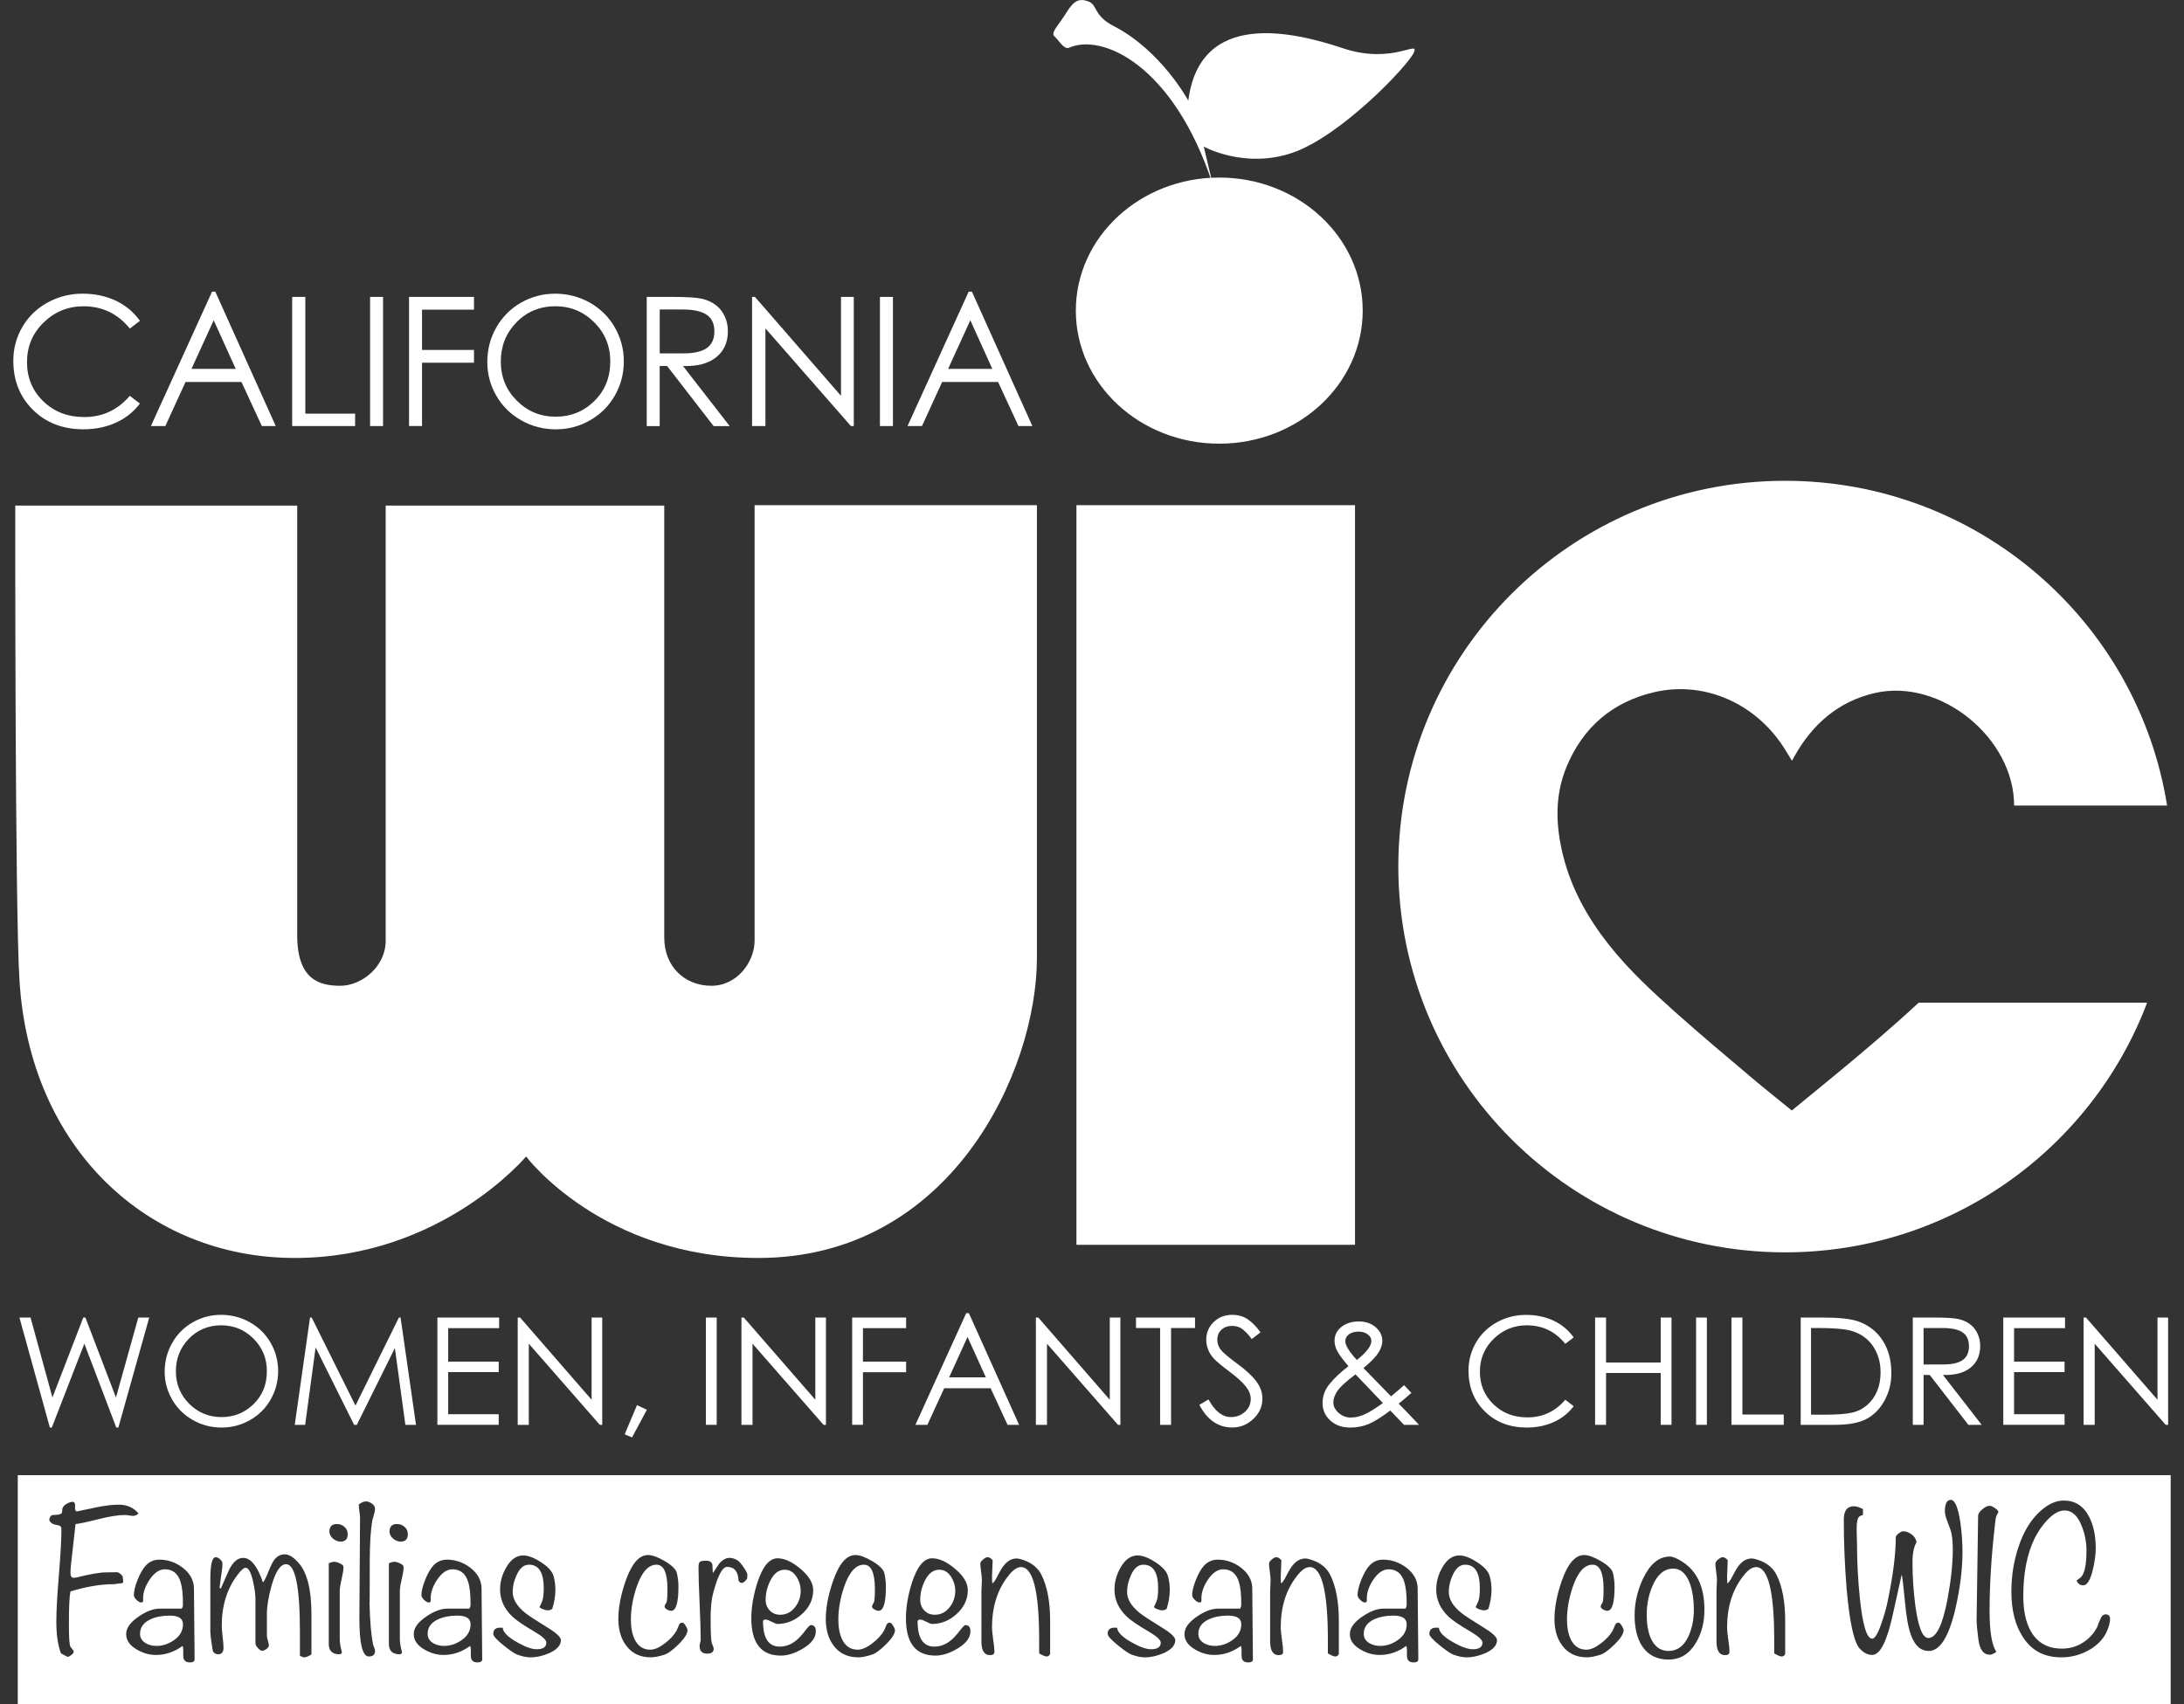 <svg width="82" height="64" viewBox="0 0 82 64" fill="none" xmlns="http://www.w3.org/2000/svg">
<rect x="0" y="0" width="82" height="64" fill="#333333" stroke="none"/>
<g clip-path="url(#clip0_355_10450)">
<path d="M45.779 16.662C48.753 16.662 51.164 14.425 51.164 11.665C51.164 8.906 48.753 6.668 45.779 6.668C42.804 6.668 40.393 8.906 40.393 11.665C40.393 14.425 42.804 16.662 45.779 16.662Z" fill="white"/>
<path d="M50.42 1.811C48.542 1.186 45.054 0.359 44.615 3.779C44.615 3.779 43.607 1.903 41.819 0.981C41.051 0.589 41.212 0.181 40.865 0.054C40.519 -0.074 40.321 0.018 40.042 0.47C39.765 0.921 39.432 1.23 39.587 1.363C39.743 1.496 39.934 1.856 40.127 1.798C41.36 1.231 44.062 2.424 45.536 6.935L45.196 5.505C45.196 5.505 46.731 6.361 48.545 5.731C50.359 5.1 52.861 2.473 53.084 1.974C53.306 1.474 52.298 2.438 50.419 1.812L50.42 1.811Z" fill="white"/>
<path d="M5.254 12.049L4.874 12.339C4.423 11.781 3.843 11.502 3.134 11.502C2.556 11.502 2.058 11.705 1.641 12.109C1.223 12.515 1.014 13.011 1.014 13.599C1.014 14.187 1.219 14.678 1.627 15.072C2.036 15.466 2.547 15.662 3.161 15.662C3.847 15.662 4.418 15.397 4.874 14.865L5.253 15.156C5.014 15.471 4.711 15.71 4.346 15.875C3.98 16.04 3.576 16.122 3.134 16.122C2.362 16.122 1.73 15.879 1.238 15.393C0.746 14.906 0.5 14.291 0.5 13.548C0.5 13.089 0.614 12.664 0.842 12.275C1.07 11.886 1.386 11.581 1.79 11.36C2.195 11.139 2.629 11.029 3.094 11.029C3.559 11.029 3.977 11.117 4.347 11.292C4.718 11.468 5.02 11.72 5.255 12.049H5.254Z" fill="white"/>
<path d="M8.084 10.954L10.353 16H9.831L9.066 14.345H6.966L6.208 16H5.666L7.961 10.954H8.083H8.084ZM8.023 12.028L7.19 13.852H8.85L8.023 12.028Z" fill="white"/>
<path d="M10.969 11.15H11.464V15.534H13.333V16H10.97V11.15H10.969Z" fill="white"/>
<path d="M13.895 11.15H14.382V16H13.895V11.15Z" fill="white"/>
<path d="M15.358 11.15H17.796V11.629H15.845V13.142H17.796V13.622H15.845V15.999H15.358V11.149V11.15Z" fill="white"/>
<path d="M18.296 13.595C18.296 13.127 18.409 12.694 18.634 12.298C18.86 11.902 19.169 11.591 19.562 11.366C19.955 11.142 20.383 11.029 20.846 11.029C21.309 11.029 21.74 11.14 22.139 11.363C22.538 11.586 22.852 11.894 23.08 12.289C23.308 12.683 23.422 13.111 23.422 13.572C23.422 14.034 23.309 14.462 23.084 14.856C22.858 15.25 22.547 15.56 22.152 15.785C21.757 16.01 21.328 16.123 20.866 16.123C20.403 16.123 19.973 16.012 19.576 15.789C19.179 15.566 18.866 15.258 18.638 14.867C18.41 14.475 18.296 14.052 18.296 13.596V13.595ZM22.914 13.575C22.914 12.994 22.712 12.504 22.308 12.102C21.904 11.701 21.418 11.501 20.849 11.501C20.28 11.501 19.779 11.703 19.389 12.106C18.998 12.509 18.803 13 18.803 13.579C18.803 14.157 19.004 14.647 19.406 15.048C19.808 15.449 20.293 15.649 20.862 15.649C21.431 15.649 21.915 15.453 22.314 15.061C22.713 14.669 22.913 14.174 22.913 13.575H22.914Z" fill="white"/>
<path d="M24.282 11.15H25.251C25.793 11.15 26.162 11.174 26.361 11.221C26.559 11.268 26.73 11.346 26.872 11.454C27.015 11.562 27.126 11.702 27.207 11.873C27.289 12.044 27.329 12.233 27.329 12.441C27.329 12.855 27.182 13.18 26.889 13.417C26.595 13.653 26.18 13.763 25.643 13.745L27.397 16.002H26.794L25.047 13.745H24.769V16.002H24.282V11.151L24.282 11.15ZM24.77 11.623V13.271H25.61C26.025 13.275 26.331 13.211 26.527 13.079C26.723 12.946 26.822 12.735 26.822 12.447C26.822 12.159 26.724 11.949 26.53 11.819C26.336 11.688 26.036 11.623 25.63 11.623H24.77Z" fill="white"/>
<path d="M28.237 16V11.15H28.345L31.576 14.865V11.15H32.056V16H31.948L28.738 12.332V16H28.237Z" fill="white"/>
<path d="M33.038 11.15H33.526V16H33.038V11.15Z" fill="white"/>
<path d="M36.492 10.954L38.761 16H38.239L37.474 14.345H35.374L34.616 16H34.074L36.369 10.954H36.491H36.492ZM36.431 12.028L35.598 13.852H37.257L36.431 12.028Z" fill="white"/>
<path d="M0.731 49.48H1.147L1.969 52.482L3.127 49.48H3.207L4.354 52.482L5.192 49.48H5.603L4.444 53.61H4.366L3.167 50.462L1.946 53.61H1.872L0.73 49.48H0.731Z" fill="white"/>
<path d="M6.183 51.511C6.183 51.122 6.277 50.763 6.465 50.433C6.652 50.104 6.909 49.846 7.236 49.659C7.562 49.472 7.917 49.378 8.302 49.378C8.686 49.378 9.045 49.47 9.377 49.656C9.709 49.841 9.969 50.097 10.159 50.425C10.348 50.752 10.443 51.108 10.443 51.492C10.443 51.875 10.349 52.23 10.162 52.558C9.975 52.886 9.717 53.143 9.388 53.33C9.059 53.517 8.703 53.611 8.319 53.611C7.934 53.611 7.577 53.518 7.247 53.333C6.917 53.148 6.657 52.892 6.467 52.567C6.278 52.241 6.183 51.889 6.183 51.511ZM10.02 51.495C10.02 51.012 9.852 50.605 9.517 50.271C9.181 49.938 8.777 49.771 8.304 49.771C7.831 49.771 7.416 49.939 7.091 50.274C6.767 50.609 6.604 51.017 6.604 51.498C6.604 51.979 6.771 52.386 7.105 52.719C7.438 53.052 7.842 53.218 8.315 53.218C8.787 53.218 9.19 53.055 9.522 52.73C9.854 52.404 10.02 51.992 10.02 51.495Z" fill="white"/>
<path d="M11.066 53.51L11.64 49.48H11.703L13.346 52.786L14.977 49.48H15.04L15.619 53.51H15.22L14.826 50.625L13.397 53.51H13.296L11.85 50.603L11.457 53.51H11.069H11.066Z" fill="white"/>
<path d="M16.422 49.48H18.741V49.878H16.828V51.135H18.724V51.528H16.828V53.11H18.724V53.508H16.422V49.479V49.48Z" fill="white"/>
<path d="M19.438 53.51V49.48H19.528L22.212 52.567V49.48H22.611V53.51H22.521L19.854 50.462V53.51H19.438Z" fill="white"/>
<path d="M23.916 52.769L24.287 52.943L23.73 53.982L23.455 53.864L23.916 52.77V52.769Z" fill="white"/>
<path d="M26.504 49.48H26.909V53.509H26.504V49.48Z" fill="white"/>
<path d="M27.838 53.51V49.48H27.927L30.612 52.567V49.48H31.011V53.51H30.921L28.254 50.462V53.51H27.838Z" fill="white"/>
<path d="M31.995 49.48H34.021V49.878H32.4V51.135H34.021V51.533H32.4V53.508H31.995V49.479V49.48Z" fill="white"/>
<path d="M36.378 49.317L38.263 53.51H37.83L37.194 52.135H35.45L34.819 53.51H34.369L36.276 49.317H36.377H36.378ZM36.327 50.209L35.636 51.725H37.014L36.327 50.209Z" fill="white"/>
<path d="M38.893 53.51V49.48H38.983L41.667 52.567V49.48H42.066V53.51H41.977L39.31 50.462V53.51H38.893Z" fill="white"/>
<path d="M42.652 49.873V49.48H44.868V49.873H43.968V53.51H43.557V49.873H42.652Z" fill="white"/>
<path d="M45.031 52.758L45.374 52.555C45.615 52.997 45.894 53.217 46.213 53.217C46.419 53.217 46.595 53.152 46.741 53.021C46.888 52.89 46.96 52.727 46.96 52.532C46.96 52.378 46.898 52.223 46.774 52.066C46.651 51.909 46.445 51.723 46.158 51.508C45.871 51.293 45.678 51.132 45.579 51.025C45.479 50.918 45.406 50.804 45.36 50.682C45.313 50.561 45.289 50.438 45.289 50.315C45.289 50.053 45.382 49.831 45.567 49.65C45.753 49.469 45.986 49.378 46.268 49.378C46.489 49.378 46.682 49.433 46.847 49.544C47.012 49.654 47.172 49.818 47.326 50.035L46.999 50.288C46.894 50.145 46.785 50.027 46.673 49.934C46.56 49.84 46.422 49.793 46.259 49.793C46.096 49.793 45.963 49.842 45.86 49.939C45.757 50.036 45.705 50.16 45.705 50.309C45.705 50.459 45.751 50.589 45.843 50.699C45.935 50.81 46.143 50.985 46.468 51.224C46.792 51.463 47.028 51.684 47.176 51.886C47.325 52.088 47.398 52.301 47.398 52.526C47.398 52.818 47.285 53.071 47.058 53.286C46.831 53.502 46.567 53.609 46.267 53.609C45.738 53.609 45.326 53.325 45.03 52.756L45.031 52.758Z" fill="white"/>
<path d="M52.716 52.017L52.992 52.309C52.793 52.485 52.634 52.62 52.514 52.713C52.731 52.93 52.986 53.196 53.279 53.51H52.716L52.199 52.971C51.861 53.226 51.588 53.396 51.378 53.482C51.168 53.568 50.939 53.611 50.692 53.611C50.388 53.611 50.139 53.523 49.946 53.345C49.753 53.167 49.656 52.95 49.656 52.691C49.656 52.432 49.742 52.196 49.915 51.981C50.087 51.766 50.325 51.54 50.629 51.305C50.419 51.062 50.28 50.873 50.21 50.741C50.141 50.608 50.106 50.48 50.106 50.357C50.106 50.143 50.193 49.968 50.365 49.832C50.538 49.695 50.755 49.627 51.015 49.627C51.276 49.627 51.489 49.7 51.654 49.846C51.819 49.991 51.901 50.162 51.901 50.357C51.901 50.495 51.853 50.641 51.758 50.794C51.663 50.948 51.474 51.143 51.193 51.378L52.228 52.439C52.431 52.271 52.593 52.13 52.718 52.018L52.716 52.017ZM50.894 51.613C50.545 51.875 50.319 52.082 50.216 52.233C50.113 52.385 50.061 52.531 50.061 52.671C50.061 52.811 50.127 52.94 50.258 53.058C50.39 53.176 50.542 53.235 50.714 53.235C50.887 53.235 51.061 53.195 51.237 53.114C51.413 53.034 51.642 52.893 51.923 52.691L50.894 51.613ZM50.944 51.074C51.308 50.785 51.489 50.546 51.489 50.355C51.489 50.261 51.444 50.18 51.352 50.111C51.26 50.042 51.143 50.008 51.003 50.008C50.862 50.008 50.745 50.041 50.651 50.108C50.557 50.176 50.51 50.264 50.51 50.372C50.51 50.522 50.654 50.756 50.943 51.074H50.944Z" fill="white"/>
<path d="M59.085 50.226L58.77 50.467C58.395 50.003 57.913 49.771 57.324 49.771C56.844 49.771 56.43 49.94 56.084 50.277C55.737 50.614 55.564 51.026 55.564 51.514C55.564 52.002 55.733 52.41 56.073 52.738C56.412 53.066 56.837 53.229 57.347 53.229C57.918 53.229 58.392 53.009 58.771 52.567L59.086 52.809C58.887 53.071 58.636 53.27 58.332 53.406C58.028 53.543 57.692 53.611 57.325 53.611C56.683 53.611 56.158 53.409 55.749 53.005C55.34 52.601 55.136 52.09 55.136 51.473C55.136 51.092 55.231 50.739 55.42 50.415C55.609 50.092 55.872 49.838 56.208 49.654C56.544 49.471 56.905 49.38 57.291 49.38C57.678 49.38 58.025 49.452 58.332 49.598C58.64 49.744 58.891 49.953 59.086 50.227L59.085 50.226Z" fill="white"/>
<path d="M59.889 49.48H60.3V51.169H62.353V49.48H62.758V53.509H62.353V51.561H60.3V53.509H59.889V49.48Z" fill="white"/>
<path d="M63.681 49.48H64.086V53.509H63.681V49.48Z" fill="white"/>
<path d="M65.009 49.48H65.42V53.122H66.972V53.509H65.009V49.48Z" fill="white"/>
<path d="M67.609 53.51V49.48H68.447C69.02 49.48 69.442 49.523 69.71 49.606C69.977 49.69 70.209 49.824 70.404 50.005C70.599 50.187 70.749 50.408 70.854 50.67C70.96 50.932 71.012 51.237 71.012 51.587C71.012 51.938 70.931 52.266 70.767 52.575C70.604 52.884 70.383 53.117 70.104 53.274C69.825 53.431 69.422 53.509 68.897 53.509H67.609V53.51ZM67.997 53.128H68.464C68.952 53.128 69.305 53.104 69.525 53.054C69.745 53.006 69.936 52.909 70.102 52.766C70.266 52.622 70.392 52.447 70.478 52.241C70.565 52.035 70.608 51.8 70.608 51.534C70.608 51.268 70.558 51.023 70.459 50.799C70.359 50.574 70.218 50.389 70.034 50.243C69.85 50.097 69.633 49.999 69.384 49.948C69.134 49.898 68.767 49.873 68.284 49.873H67.997V53.128Z" fill="white"/>
<path d="M71.817 49.48H72.621C73.071 49.48 73.379 49.499 73.544 49.539C73.709 49.578 73.851 49.642 73.969 49.733C74.087 49.822 74.18 49.938 74.247 50.081C74.315 50.223 74.348 50.38 74.348 50.553C74.348 50.897 74.226 51.167 73.983 51.363C73.739 51.56 73.394 51.65 72.948 51.635L74.405 53.51H73.904L72.453 51.635H72.222V53.51H71.817V49.48L71.817 49.48ZM72.222 49.873V51.242H72.919C73.264 51.245 73.519 51.193 73.682 51.082C73.845 50.971 73.926 50.797 73.926 50.557C73.926 50.319 73.846 50.144 73.685 50.036C73.523 49.927 73.274 49.873 72.936 49.873H72.222Z" fill="white"/>
<path d="M75.215 49.48H77.533V49.878H75.62V51.135H77.516V51.528H75.62V53.11H77.516V53.508H75.215V49.479V49.48Z" fill="white"/>
<path d="M78.231 53.51V49.48H78.321L81.005 52.567V49.48H81.404V53.51H81.314L78.647 50.462V53.51H78.231Z" fill="white"/>
<path d="M46.093 60.674C45.823 60.674 45.586 60.721 45.382 60.814C45.123 60.935 44.993 61.117 44.993 61.358C44.993 61.507 45.062 61.622 45.2 61.705C45.316 61.776 45.454 61.812 45.613 61.812C45.85 61.812 46.075 61.735 46.288 61.581C46.499 61.427 46.605 61.234 46.605 61.003C46.605 60.772 46.434 60.673 46.093 60.673V60.674Z" fill="white"/>
<path d="M62.819 58.909C62.489 58.909 62.229 59.126 62.042 59.56C61.898 59.896 61.827 60.256 61.827 60.641C61.827 60.987 61.877 61.279 61.976 61.515C62.12 61.839 62.343 62.001 62.646 62.001C62.977 62.001 63.228 61.815 63.399 61.44C63.531 61.149 63.597 60.816 63.597 60.442C63.597 60.09 63.551 59.774 63.457 59.493C63.319 59.102 63.107 58.907 62.82 58.907L62.819 58.909Z" fill="white"/>
<path d="M35.097 60.641C35.323 60.641 35.51 60.545 35.66 60.352C35.797 60.176 35.866 59.973 35.866 59.742C35.866 59.55 35.811 59.37 35.7 59.202C35.59 59.034 35.444 58.95 35.262 58.95C35.042 58.95 34.862 59.088 34.724 59.363C34.609 59.594 34.551 59.833 34.551 60.08C34.551 60.24 34.602 60.373 34.704 60.48C34.806 60.587 34.937 60.641 35.097 60.641Z" fill="white"/>
<path d="M52.303 60.674C52.033 60.674 51.795 60.721 51.592 60.814C51.333 60.935 51.203 61.117 51.203 61.358C51.203 61.507 51.272 61.622 51.41 61.705C51.526 61.776 51.663 61.812 51.823 61.812C52.06 61.812 52.285 61.735 52.497 61.581C52.709 61.427 52.815 61.234 52.815 61.003C52.815 60.772 52.644 60.673 52.303 60.673V60.674Z" fill="white"/>
<path d="M17.155 60.674C16.885 60.674 16.648 60.721 16.444 60.814C16.185 60.935 16.056 61.117 16.056 61.358C16.056 61.507 16.124 61.622 16.262 61.705C16.378 61.776 16.516 61.812 16.675 61.812C16.912 61.812 17.137 61.735 17.35 61.581C17.562 61.427 17.668 61.234 17.668 61.003C17.668 60.772 17.497 60.673 17.155 60.673V60.674Z" fill="white"/>
<path d="M29.293 60.641C29.519 60.641 29.706 60.545 29.855 60.352C29.993 60.176 30.062 59.973 30.062 59.742C30.062 59.55 30.007 59.37 29.896 59.202C29.786 59.034 29.64 58.95 29.458 58.95C29.238 58.95 29.058 59.088 28.921 59.363C28.805 59.594 28.747 59.833 28.747 60.08C28.747 60.24 28.797 60.373 28.9 60.48C29.002 60.587 29.133 60.641 29.293 60.641Z" fill="white"/>
<path d="M6.358 60.674C6.088 60.674 5.85 60.721 5.647 60.814C5.388 60.935 5.258 61.117 5.258 61.358C5.258 61.507 5.327 61.622 5.465 61.705C5.58 61.776 5.718 61.812 5.878 61.812C6.115 61.812 6.339 61.735 6.552 61.581C6.764 61.427 6.87 61.234 6.87 61.003C6.87 60.772 6.699 60.673 6.358 60.673V60.674Z" fill="white"/>
<path d="M0.667 55.399V64H81.5V55.399H0.667ZM2.769 59.255C2.791 59.255 2.816 59.253 2.843 59.247C3.373 59.115 3.756 59.049 3.992 59.049C4.266 59.049 4.395 59.045 4.378 59.038C4.366 59.036 4.353 59.033 4.339 59.033C4.361 59.035 4.374 59.037 4.378 59.038C4.471 59.057 4.546 59.11 4.604 59.198L4.629 59.404C4.613 59.442 4.585 59.461 4.547 59.461C4.508 59.461 4.457 59.467 4.394 59.478C4.33 59.489 4.282 59.494 4.249 59.494C3.775 59.494 3.241 59.585 2.645 59.766C2.606 59.947 2.587 60.352 2.587 60.978C2.587 61.495 2.606 61.784 2.645 61.844C2.667 61.877 2.693 61.91 2.723 61.943C2.754 61.976 2.768 62.004 2.768 62.025C2.768 62.064 2.738 62.106 2.677 62.153C2.617 62.2 2.57 62.223 2.537 62.223C2.531 62.223 2.448 62.179 2.289 62.091C2.173 61.788 2.115 61.389 2.115 60.895C2.115 60.505 2.147 59.926 2.21 59.159C2.274 58.392 2.306 57.813 2.306 57.423C2.306 57.34 2.267 57.294 2.19 57.282C2.068 57.26 1.997 57.241 1.975 57.224C1.892 57.169 1.851 57.12 1.851 57.076C1.851 57.021 1.876 56.966 1.925 56.911C1.947 56.9 2.017 56.892 2.132 56.886C2.226 56.88 2.289 56.859 2.322 56.82C2.333 56.776 2.338 56.734 2.338 56.696C2.338 56.614 2.393 56.54 2.503 56.474C2.592 56.424 2.666 56.4 2.727 56.4C2.782 56.4 2.812 56.436 2.818 56.507V56.68C2.829 56.719 2.848 56.746 2.876 56.763C3.135 56.708 3.397 56.653 3.662 56.598C3.976 56.537 4.241 56.507 4.455 56.507C4.77 56.507 5.018 56.617 5.2 56.837C5.139 56.897 5.07 56.928 4.993 56.928C4.96 56.928 4.91 56.922 4.844 56.911C4.778 56.9 4.725 56.895 4.687 56.895C4.455 56.895 4.147 56.943 3.761 57.036C3.303 57.153 2.995 57.218 2.836 57.235L2.662 58.791C2.65 58.902 2.646 58.995 2.646 59.072C2.646 59.194 2.687 59.254 2.769 59.254V59.255ZM7.127 62.431C6.995 62.431 6.915 62.376 6.887 62.266C6.881 62.249 6.879 62.142 6.879 61.944C6.879 61.889 6.87 61.846 6.854 61.812C6.545 62.038 6.212 62.151 5.853 62.151C5.605 62.151 5.366 62.082 5.134 61.945C4.869 61.791 4.737 61.599 4.737 61.368C4.737 61.136 4.894 60.922 5.208 60.708C5.494 60.51 5.759 60.411 6.002 60.411H6.82C6.853 60.378 6.869 60.32 6.869 60.237C6.869 59.87 6.839 59.592 6.778 59.404C6.679 59.09 6.484 58.934 6.191 58.934C5.981 58.934 5.789 59.066 5.612 59.33C5.453 59.572 5.373 59.803 5.373 60.023V60.114C5.373 60.158 5.351 60.18 5.306 60.18C5.251 60.18 5.19 60.147 5.125 60.082C5.058 60.016 5.026 59.958 5.026 59.908C5.026 59.755 5.072 59.561 5.166 59.327C5.26 59.093 5.362 58.916 5.472 58.794C5.61 58.646 5.781 58.572 5.985 58.572C6.299 58.572 6.588 58.67 6.852 58.868C7.134 59.083 7.276 59.342 7.282 59.644L7.307 62.316C7.307 62.393 7.246 62.432 7.125 62.432L7.127 62.431ZM11.691 62.133C11.575 62.205 11.486 62.24 11.426 62.24C11.387 62.24 11.332 62.221 11.261 62.183V61.289C11.261 59.592 11.087 58.743 10.739 58.743C10.532 58.743 10.352 59.007 10.2 59.535C10.081 59.958 10.021 60.316 10.021 60.607V61.432C10.021 61.475 10.033 61.538 10.058 61.617C10.083 61.697 10.095 61.756 10.095 61.795C10.095 61.839 10.065 61.883 10.004 61.927C9.944 61.97 9.891 61.993 9.847 61.993C9.798 61.993 9.743 61.958 9.682 61.89C9.621 61.822 9.591 61.762 9.591 61.713V60.055C9.591 59.879 9.561 59.657 9.5 59.387C9.423 59.045 9.329 58.876 9.218 58.876C9.158 58.876 9.067 58.952 8.946 59.107C8.532 59.635 8.326 60.283 8.326 61.053C8.326 61.147 8.337 61.286 8.359 61.47C8.381 61.654 8.392 61.79 8.392 61.878C8.392 62.043 8.323 62.126 8.186 62.126C8.12 62.126 8.062 62.098 8.012 62.043C7.99 62.016 7.966 61.892 7.938 61.672C7.91 61.474 7.897 61.339 7.897 61.268V59.322C7.897 58.761 7.963 58.481 8.096 58.481C8.151 58.481 8.207 58.507 8.265 58.559C8.323 58.611 8.352 58.665 8.352 58.72C8.352 58.835 8.336 58.986 8.303 59.173C8.269 59.415 8.25 59.566 8.245 59.626L8.286 59.667C8.39 59.431 8.495 59.194 8.6 58.958C8.749 58.656 8.925 58.505 9.129 58.505C9.416 58.505 9.664 58.813 9.874 59.428C9.929 59.362 9.997 59.225 10.081 59.016C10.163 58.807 10.238 58.658 10.304 58.57C10.409 58.438 10.538 58.372 10.693 58.372C10.847 58.372 11.007 58.472 11.189 58.67C11.525 59.028 11.693 59.676 11.693 60.612V62.133L11.691 62.133ZM12.84 62.059C12.818 62.103 12.787 62.126 12.748 62.126C12.479 62.126 12.344 61.996 12.344 61.738V58.711C12.415 58.672 12.484 58.653 12.55 58.653C12.616 58.653 12.685 58.672 12.756 58.711C12.85 58.749 12.897 58.796 12.897 58.851C12.897 58.95 12.873 59.098 12.827 59.296C12.78 59.495 12.756 59.642 12.756 59.742V61.565C12.756 61.686 12.784 61.851 12.839 62.06L12.84 62.059ZM12.79 57.894C12.685 57.894 12.589 57.856 12.5 57.779C12.412 57.702 12.368 57.614 12.368 57.515C12.368 57.328 12.462 57.234 12.649 57.234C12.76 57.234 12.854 57.27 12.935 57.342C13.015 57.413 13.055 57.504 13.055 57.614C13.055 57.8 12.967 57.894 12.791 57.894H12.79ZM14.006 61.746C14.006 61.762 14.018 61.8 14.043 61.858C14.068 61.915 14.081 61.961 14.081 61.994C14.081 62.137 14.004 62.208 13.849 62.208C13.606 62.208 13.488 61.71 13.493 60.715L13.518 57.012C13.518 56.951 13.509 56.864 13.493 56.751C13.477 56.639 13.469 56.555 13.469 56.5C13.573 56.423 13.662 56.384 13.733 56.384C13.81 56.384 13.887 56.412 13.965 56.467C14.042 56.522 14.081 56.588 14.081 56.665C14.081 56.72 14.066 56.791 14.04 56.879C14.006 56.989 13.987 57.058 13.982 57.085C13.915 57.459 13.883 57.981 13.883 58.652C13.883 59.736 13.88 60.258 13.874 60.219C13.89 60.895 13.935 61.404 14.006 61.745L14.006 61.746ZM15.097 62.059C15.075 62.103 15.044 62.126 15.006 62.126C14.736 62.126 14.601 61.996 14.601 61.738V58.711C14.672 58.672 14.741 58.653 14.807 58.653C14.873 58.653 14.942 58.672 15.013 58.711C15.107 58.749 15.154 58.796 15.154 58.851C15.154 58.95 15.131 59.098 15.084 59.296C15.037 59.495 15.013 59.642 15.013 59.742V61.565C15.013 61.686 15.041 61.851 15.096 62.06L15.097 62.059ZM15.047 57.894C14.943 57.894 14.846 57.856 14.758 57.779C14.669 57.702 14.625 57.614 14.625 57.515C14.625 57.328 14.719 57.234 14.907 57.234C15.017 57.234 15.112 57.27 15.192 57.342C15.272 57.413 15.312 57.504 15.312 57.614C15.312 57.8 15.224 57.894 15.048 57.894H15.047ZM17.924 62.431C17.792 62.431 17.712 62.376 17.685 62.266C17.679 62.249 17.676 62.142 17.676 61.944C17.676 61.889 17.668 61.846 17.651 61.812C17.343 62.038 17.009 62.151 16.651 62.151C16.403 62.151 16.163 62.082 15.931 61.945C15.667 61.791 15.534 61.599 15.534 61.368C15.534 61.136 15.691 60.922 16.006 60.708C16.292 60.51 16.557 60.411 16.799 60.411H17.618C17.651 60.378 17.667 60.32 17.667 60.237C17.667 59.87 17.637 59.592 17.576 59.404C17.477 59.09 17.281 58.934 16.989 58.934C16.779 58.934 16.587 59.066 16.41 59.33C16.25 59.572 16.17 59.803 16.17 60.023V60.114C16.17 60.158 16.148 60.18 16.104 60.18C16.049 60.18 15.988 60.147 15.922 60.082C15.856 60.016 15.823 59.958 15.823 59.908C15.823 59.755 15.87 59.561 15.964 59.327C16.058 59.093 16.16 58.916 16.27 58.794C16.408 58.646 16.579 58.572 16.782 58.572C17.097 58.572 17.386 58.67 17.65 58.868C17.931 59.083 18.074 59.342 18.08 59.644L18.105 62.316C18.105 62.393 18.044 62.432 17.923 62.432L17.924 62.431ZM20.62 62.084C20.377 62.188 20.143 62.241 19.917 62.241C19.768 62.241 19.598 62.205 19.405 62.133C19.3 62.089 19.132 61.972 18.9 61.784C18.646 61.579 18.52 61.438 18.52 61.361C18.52 61.189 18.622 61.112 18.826 61.128H18.875C18.887 61.295 19.063 61.475 19.405 61.669C19.714 61.847 19.962 61.936 20.149 61.936C20.391 61.936 20.513 61.853 20.513 61.688C20.513 61.588 20.364 61.451 20.066 61.275C19.659 61.038 19.38 60.847 19.231 60.704C18.928 60.412 18.776 60.076 18.776 59.695C18.776 59.408 18.851 59.136 19 58.877C19.171 58.568 19.386 58.414 19.645 58.414C19.832 58.414 20.058 58.501 20.323 58.674C20.587 58.847 20.742 59.022 20.786 59.198C20.829 59.346 20.852 59.519 20.852 59.717C20.852 59.932 20.813 60.166 20.736 60.418C20.687 60.457 20.629 60.476 20.562 60.476C20.523 60.476 20.463 60.461 20.381 60.431C20.298 60.4 20.257 60.369 20.257 60.336C20.257 60.357 20.288 60.297 20.348 60.154C20.392 60.061 20.415 59.891 20.415 59.643C20.415 59.055 20.23 58.761 19.861 58.761C19.668 58.761 19.514 58.89 19.398 59.149C19.299 59.358 19.249 59.571 19.249 59.786C19.249 60.056 19.405 60.317 19.72 60.571C19.825 60.659 20.114 60.849 20.588 61.141C20.902 61.334 21.059 61.486 21.059 61.596C21.059 61.789 20.913 61.951 20.621 62.084H20.62ZM25.473 61.755C25.247 61.98 25.063 62.111 24.919 62.149C24.726 62.21 24.567 62.24 24.439 62.24C24.037 62.24 23.728 62.094 23.514 61.803C23.315 61.544 23.216 61.208 23.216 60.794C23.216 60.381 23.307 59.896 23.489 59.373C23.715 58.722 23.995 58.398 24.332 58.398C24.492 58.398 24.704 58.476 24.969 58.632C25.233 58.789 25.382 58.939 25.415 59.082C25.453 59.253 25.473 59.42 25.473 59.585C25.473 60.19 25.382 60.493 25.2 60.493C25.157 60.493 25.104 60.477 25.044 60.443C24.983 60.41 24.952 60.372 24.952 60.328C24.952 60.306 24.964 60.277 24.986 60.241C25.008 60.205 25.022 60.182 25.027 60.171C25.049 60.1 25.06 59.935 25.06 59.676C25.06 59.066 24.922 58.761 24.646 58.761C24.343 58.761 24.095 59.039 23.902 59.596C23.759 60.026 23.687 60.434 23.687 60.82C23.687 61.117 23.734 61.365 23.828 61.564C23.954 61.824 24.15 61.953 24.415 61.953C24.575 61.953 24.762 61.87 24.978 61.703C25.171 61.554 25.314 61.396 25.407 61.229C25.429 61.174 25.463 61.096 25.506 60.997C25.534 60.958 25.573 60.938 25.622 60.938C25.655 60.938 25.695 60.976 25.742 61.05C25.789 61.125 25.813 61.181 25.813 61.22C25.813 61.353 25.7 61.532 25.474 61.755H25.473ZM28.053 59.28C27.981 59.39 27.912 59.445 27.846 59.445C27.802 59.445 27.764 59.418 27.73 59.363C27.714 59.017 27.571 58.843 27.301 58.843C27.124 58.843 26.951 59.167 26.78 59.817C26.713 60.053 26.681 60.369 26.681 60.765C26.681 61.271 26.694 61.581 26.722 61.697C26.728 61.713 26.741 61.748 26.763 61.8C26.785 61.852 26.796 61.892 26.796 61.92C26.796 62.041 26.713 62.101 26.548 62.101C26.361 62.101 26.267 62.005 26.267 61.812C26.267 61.785 26.274 61.745 26.287 61.693C26.301 61.64 26.308 61.601 26.308 61.573C26.308 61.27 26.294 60.817 26.267 60.212C26.239 59.607 26.226 59.154 26.226 58.852C26.226 58.742 26.245 58.675 26.284 58.649C26.322 58.624 26.397 58.612 26.507 58.612C26.645 58.612 26.725 58.661 26.747 58.761C26.752 58.871 26.758 58.978 26.763 59.082C26.906 58.862 26.989 58.739 27.011 58.711C27.132 58.574 27.259 58.505 27.391 58.505C27.49 58.505 27.59 58.536 27.689 58.596C27.744 58.63 27.819 58.715 27.916 58.852C28.012 58.99 28.061 59.086 28.061 59.141C28.061 59.163 28.058 59.21 28.053 59.282V59.28ZM30.144 61.911C29.853 62.087 29.577 62.175 29.318 62.175C28.579 62.175 28.209 61.707 28.209 60.773C28.209 60.36 28.284 59.917 28.433 59.444C28.631 58.829 28.884 58.521 29.193 58.521C29.457 58.521 29.747 58.654 30.061 58.921C30.375 59.187 30.532 59.453 30.532 59.717C30.532 60.058 30.395 60.355 30.119 60.608C29.843 60.861 29.532 60.987 29.185 60.987C29.151 60.987 29.082 60.959 28.974 60.904C28.867 60.849 28.793 60.822 28.755 60.822C28.684 60.822 28.648 60.844 28.648 60.888C28.648 61.521 28.857 61.837 29.276 61.837C29.491 61.837 29.689 61.766 29.871 61.623C29.981 61.54 30.103 61.411 30.235 61.235C30.34 61.098 30.409 61.029 30.441 61.029C30.568 61.029 30.631 61.106 30.631 61.261C30.631 61.502 30.469 61.719 30.144 61.912L30.144 61.911ZM33.262 61.755C33.035 61.98 32.851 62.111 32.708 62.149C32.515 62.21 32.355 62.24 32.228 62.24C31.826 62.24 31.517 62.094 31.302 61.803C31.103 61.544 31.005 61.208 31.005 60.794C31.005 60.381 31.096 59.896 31.277 59.373C31.503 58.722 31.784 58.398 32.12 58.398C32.28 58.398 32.492 58.476 32.757 58.632C33.021 58.789 33.17 58.939 33.204 59.082C33.242 59.253 33.262 59.42 33.262 59.585C33.262 60.19 33.17 60.493 32.989 60.493C32.945 60.493 32.892 60.477 32.832 60.443C32.771 60.41 32.741 60.372 32.741 60.328C32.741 60.306 32.752 60.277 32.774 60.241C32.796 60.205 32.81 60.182 32.815 60.171C32.837 60.1 32.848 59.935 32.848 59.676C32.848 59.066 32.711 58.761 32.435 58.761C32.132 58.761 31.884 59.039 31.691 59.596C31.547 60.026 31.476 60.434 31.476 60.82C31.476 61.117 31.523 61.365 31.616 61.564C31.743 61.824 31.939 61.953 32.204 61.953C32.364 61.953 32.551 61.87 32.766 61.703C32.959 61.554 33.103 61.396 33.196 61.229C33.218 61.174 33.251 61.096 33.295 60.997C33.322 60.958 33.361 60.938 33.411 60.938C33.444 60.938 33.484 60.976 33.531 61.05C33.578 61.125 33.602 61.181 33.602 61.22C33.602 61.353 33.489 61.532 33.262 61.755H33.262ZM35.949 61.911C35.657 62.087 35.381 62.175 35.122 62.175C34.383 62.175 34.014 61.707 34.014 60.773C34.014 60.36 34.088 59.917 34.237 59.444C34.435 58.829 34.688 58.521 34.997 58.521C35.262 58.521 35.551 58.654 35.865 58.921C36.18 59.187 36.337 59.453 36.337 59.717C36.337 60.058 36.199 60.355 35.923 60.608C35.648 60.861 35.336 60.987 34.989 60.987C34.956 60.987 34.886 60.959 34.778 60.904C34.671 60.849 34.597 60.822 34.559 60.822C34.488 60.822 34.452 60.844 34.452 60.888C34.452 61.521 34.661 61.837 35.08 61.837C35.295 61.837 35.493 61.766 35.675 61.623C35.785 61.54 35.907 61.411 36.039 61.235C36.144 61.098 36.213 61.029 36.245 61.029C36.372 61.029 36.435 61.106 36.435 61.261C36.435 61.502 36.273 61.719 35.948 61.912L35.949 61.911ZM39.429 62.117C39.398 62.178 39.353 62.208 39.296 62.208C39.239 62.208 39.145 62.169 39.016 62.092V61.589C39.016 59.763 38.788 58.851 38.332 58.851C38.19 58.851 38.036 58.955 37.871 59.165C37.455 59.681 37.246 60.333 37.246 61.12C37.246 61.224 37.261 61.377 37.291 61.577C37.322 61.778 37.337 61.93 37.337 62.035C37.337 62.117 37.281 62.158 37.168 62.158C36.955 62.158 36.848 61.984 36.848 61.638V59.766C36.848 59.717 36.851 59.645 36.857 59.552C36.862 59.458 36.865 59.387 36.865 59.337C36.865 59.266 36.855 59.161 36.836 59.024C36.817 58.886 36.807 58.785 36.807 58.718C36.807 58.675 36.842 58.623 36.91 58.565C36.979 58.508 37.033 58.479 37.072 58.479C37.143 58.479 37.209 58.517 37.27 58.594C37.254 58.952 37.245 59.161 37.245 59.221C37.245 59.303 37.248 59.383 37.254 59.46C37.303 59.444 37.37 59.353 37.452 59.188C37.557 58.979 37.645 58.836 37.717 58.759C37.849 58.605 38.001 58.528 38.171 58.528C38.237 58.528 38.337 58.553 38.469 58.602C38.766 58.712 38.978 58.894 39.105 59.146C39.32 59.581 39.428 60.155 39.428 60.87V62.116L39.429 62.117ZM43.688 62.084C43.445 62.188 43.211 62.241 42.985 62.241C42.836 62.241 42.666 62.205 42.473 62.133C42.368 62.089 42.2 61.972 41.968 61.784C41.715 61.579 41.588 61.438 41.588 61.361C41.588 61.189 41.69 61.112 41.894 61.128H41.943C41.955 61.295 42.131 61.475 42.473 61.669C42.782 61.847 43.03 61.936 43.217 61.936C43.459 61.936 43.581 61.853 43.581 61.688C43.581 61.588 43.432 61.451 43.134 61.275C42.726 61.038 42.448 60.847 42.299 60.704C41.996 60.412 41.844 60.076 41.844 59.695C41.844 59.408 41.919 59.136 42.068 58.877C42.239 58.568 42.454 58.414 42.713 58.414C42.9 58.414 43.126 58.501 43.391 58.674C43.655 58.847 43.81 59.022 43.854 59.198C43.897 59.346 43.92 59.519 43.92 59.717C43.92 59.932 43.881 60.166 43.804 60.418C43.755 60.457 43.697 60.476 43.63 60.476C43.591 60.476 43.531 60.461 43.449 60.431C43.366 60.4 43.325 60.369 43.325 60.336C43.325 60.357 43.355 60.297 43.416 60.154C43.46 60.061 43.483 59.891 43.483 59.643C43.483 59.055 43.298 58.761 42.929 58.761C42.736 58.761 42.582 58.89 42.466 59.149C42.367 59.358 42.317 59.571 42.317 59.786C42.317 60.056 42.474 60.317 42.788 60.571C42.892 60.659 43.182 60.849 43.656 61.141C43.97 61.334 44.127 61.486 44.127 61.596C44.127 61.789 43.981 61.951 43.689 62.084H43.688ZM46.862 62.431C46.73 62.431 46.65 62.376 46.623 62.266C46.617 62.249 46.614 62.142 46.614 61.944C46.614 61.889 46.605 61.846 46.589 61.812C46.28 62.038 45.947 62.151 45.589 62.151C45.34 62.151 45.101 62.082 44.869 61.945C44.605 61.791 44.472 61.599 44.472 61.368C44.472 61.136 44.629 60.922 44.943 60.708C45.23 60.51 45.495 60.411 45.737 60.411H46.555C46.589 60.378 46.605 60.32 46.605 60.237C46.605 59.87 46.574 59.592 46.514 59.404C46.415 59.09 46.219 58.934 45.926 58.934C45.717 58.934 45.524 59.066 45.348 59.33C45.188 59.572 45.108 59.803 45.108 60.023V60.114C45.108 60.158 45.086 60.18 45.042 60.18C44.986 60.18 44.926 60.147 44.86 60.082C44.794 60.016 44.761 59.958 44.761 59.908C44.761 59.755 44.808 59.561 44.902 59.327C44.996 59.093 45.097 58.916 45.208 58.794C45.346 58.646 45.517 58.572 45.72 58.572C46.035 58.572 46.324 58.67 46.588 58.868C46.869 59.083 47.012 59.342 47.017 59.644L47.042 62.316C47.042 62.393 46.981 62.432 46.861 62.432L46.862 62.431ZM50.269 62.117C50.238 62.178 50.193 62.208 50.136 62.208C50.079 62.208 49.985 62.169 49.856 62.092V61.589C49.856 59.763 49.628 58.851 49.172 58.851C49.029 58.851 48.876 58.955 48.712 59.165C48.294 59.681 48.086 60.333 48.086 61.12C48.086 61.224 48.101 61.377 48.131 61.577C48.162 61.778 48.176 61.93 48.176 62.035C48.176 62.117 48.121 62.158 48.008 62.158C47.795 62.158 47.688 61.984 47.688 61.638V59.766C47.688 59.717 47.691 59.645 47.697 59.552C47.702 59.458 47.705 59.387 47.705 59.337C47.705 59.266 47.695 59.161 47.676 59.024C47.657 58.886 47.647 58.785 47.647 58.718C47.647 58.675 47.682 58.623 47.75 58.565C47.819 58.508 47.873 58.479 47.911 58.479C47.983 58.479 48.049 58.517 48.11 58.594C48.094 58.952 48.085 59.161 48.085 59.221C48.085 59.303 48.088 59.383 48.094 59.46C48.143 59.444 48.21 59.353 48.292 59.188C48.397 58.979 48.485 58.836 48.557 58.759C48.689 58.605 48.841 58.528 49.011 58.528C49.078 58.528 49.176 58.553 49.309 58.602C49.606 58.712 49.818 58.894 49.945 59.146C50.16 59.581 50.268 60.155 50.268 60.87V62.116L50.269 62.117ZM53.072 62.431C52.94 62.431 52.86 62.376 52.832 62.266C52.827 62.249 52.824 62.142 52.824 61.944C52.824 61.889 52.815 61.846 52.799 61.812C52.49 62.038 52.157 62.151 51.798 62.151C51.55 62.151 51.311 62.082 51.079 61.945C50.815 61.791 50.682 61.599 50.682 61.368C50.682 61.136 50.839 60.922 51.153 60.708C51.439 60.51 51.704 60.411 51.947 60.411H52.765C52.798 60.378 52.815 60.32 52.815 60.237C52.815 59.87 52.784 59.592 52.723 59.404C52.624 59.09 52.429 58.934 52.136 58.934C51.926 58.934 51.734 59.066 51.557 59.33C51.398 59.572 51.318 59.803 51.318 60.023V60.114C51.318 60.158 51.296 60.18 51.251 60.18C51.196 60.18 51.135 60.147 51.07 60.082C51.003 60.016 50.971 59.958 50.971 59.908C50.971 59.755 51.017 59.561 51.111 59.327C51.205 59.093 51.307 58.916 51.417 58.794C51.555 58.646 51.726 58.572 51.93 58.572C52.244 58.572 52.533 58.67 52.798 58.868C53.079 59.083 53.222 59.342 53.227 59.644L53.252 62.316C53.252 62.393 53.191 62.432 53.07 62.432L53.072 62.431ZM55.767 62.084C55.525 62.188 55.29 62.241 55.065 62.241C54.916 62.241 54.745 62.205 54.552 62.133C54.448 62.089 54.279 61.972 54.048 61.784C53.794 61.579 53.667 61.438 53.667 61.361C53.667 61.189 53.769 61.112 53.974 61.128H54.023C54.034 61.295 54.21 61.475 54.552 61.669C54.861 61.847 55.109 61.936 55.296 61.936C55.539 61.936 55.66 61.853 55.66 61.688C55.66 61.588 55.511 61.451 55.214 61.275C54.806 61.038 54.528 60.847 54.378 60.704C54.075 60.412 53.924 60.076 53.924 59.695C53.924 59.408 53.998 59.136 54.147 58.877C54.318 58.568 54.533 58.414 54.793 58.414C54.98 58.414 55.206 58.501 55.47 58.674C55.735 58.847 55.889 59.022 55.933 59.198C55.977 59.346 56 59.519 56 59.717C56 59.932 55.961 60.166 55.884 60.418C55.834 60.457 55.776 60.476 55.71 60.476C55.671 60.476 55.611 60.461 55.528 60.431C55.446 60.4 55.405 60.369 55.405 60.336C55.405 60.357 55.435 60.297 55.496 60.154C55.539 60.061 55.562 59.891 55.562 59.643C55.562 59.055 55.378 58.761 55.008 58.761C54.815 58.761 54.661 58.89 54.545 59.149C54.446 59.358 54.396 59.571 54.396 59.786C54.396 60.056 54.553 60.317 54.867 60.571C54.972 60.659 55.262 60.849 55.735 61.141C56.05 61.334 56.207 61.486 56.207 61.596C56.207 61.789 56.06 61.951 55.769 62.084H55.767ZM60.62 61.755C60.394 61.98 60.209 62.111 60.066 62.149C59.873 62.21 59.713 62.24 59.586 62.24C59.184 62.24 58.875 62.094 58.66 61.803C58.462 61.544 58.363 61.208 58.363 60.794C58.363 60.381 58.454 59.896 58.636 59.373C58.862 58.722 59.142 58.398 59.479 58.398C59.638 58.398 59.85 58.476 60.115 58.632C60.38 58.789 60.529 58.939 60.562 59.082C60.6 59.253 60.62 59.42 60.62 59.585C60.62 60.19 60.529 60.493 60.347 60.493C60.303 60.493 60.25 60.477 60.19 60.443C60.13 60.41 60.099 60.372 60.099 60.328C60.099 60.306 60.11 60.277 60.132 60.241C60.154 60.205 60.168 60.182 60.173 60.171C60.195 60.1 60.207 59.935 60.207 59.676C60.207 59.066 60.069 58.761 59.793 58.761C59.49 58.761 59.242 59.039 59.049 59.596C58.906 60.026 58.834 60.434 58.834 60.82C58.834 61.117 58.881 61.365 58.975 61.564C59.101 61.824 59.297 61.953 59.562 61.953C59.722 61.953 59.909 61.87 60.125 61.703C60.318 61.554 60.461 61.396 60.554 61.229C60.576 61.174 60.609 61.096 60.653 60.997C60.681 60.958 60.72 60.938 60.769 60.938C60.802 60.938 60.842 60.976 60.889 61.05C60.936 61.125 60.96 61.181 60.96 61.22C60.96 61.353 60.847 61.532 60.621 61.755H60.62ZM63.679 61.688C63.431 62.112 63.086 62.324 62.646 62.324C62.206 62.324 61.866 62.15 61.645 61.804C61.464 61.519 61.373 61.139 61.373 60.666C61.373 60.192 61.477 59.739 61.687 59.288C61.951 58.732 62.288 58.455 62.696 58.455C62.8 58.455 62.949 58.515 63.142 58.636C63.71 58.988 63.994 59.593 63.994 60.45C63.994 60.923 63.889 61.336 63.679 61.688V61.688ZM67.028 62.117C66.996 62.178 66.952 62.208 66.895 62.208C66.838 62.208 66.743 62.169 66.614 62.092V61.589C66.614 59.763 66.387 58.851 65.931 58.851C65.788 58.851 65.635 58.955 65.47 59.165C65.053 59.681 64.845 60.333 64.845 61.12C64.845 61.224 64.859 61.377 64.89 61.577C64.92 61.778 64.935 61.93 64.935 62.035C64.935 62.117 64.879 62.158 64.767 62.158C64.553 62.158 64.447 61.984 64.447 61.638V59.766C64.447 59.717 64.45 59.645 64.455 59.552C64.461 59.458 64.464 59.387 64.464 59.337C64.464 59.266 64.454 59.161 64.435 59.024C64.416 58.886 64.406 58.785 64.406 58.718C64.406 58.675 64.44 58.623 64.509 58.565C64.578 58.508 64.631 58.479 64.67 58.479C64.741 58.479 64.808 58.517 64.869 58.594C64.852 58.952 64.844 59.161 64.844 59.221C64.844 59.303 64.847 59.383 64.852 59.46C64.902 59.444 64.968 59.353 65.051 59.188C65.156 58.979 65.244 58.836 65.315 58.759C65.447 58.605 65.599 58.528 65.77 58.528C65.836 58.528 65.935 58.553 66.067 58.602C66.365 58.712 66.577 58.894 66.704 59.146C66.919 59.581 67.026 60.155 67.026 60.87V62.116L67.028 62.117ZM73.419 60.41C73.171 61.471 72.837 62.001 72.418 62.001C72.115 62.001 71.892 61.8 71.748 61.399C71.649 61.136 71.575 60.726 71.525 60.171C71.47 59.583 71.428 59.236 71.401 59.131C71.385 59.198 71.274 59.693 71.071 60.616C70.85 61.639 70.591 62.15 70.293 62.15C70.128 62.15 69.974 62.073 69.83 61.919C69.61 61.683 69.445 60.935 69.334 59.676C69.263 58.818 69.227 57.949 69.227 57.069C69.227 56.734 69.353 56.566 69.607 56.566C69.701 56.566 69.813 56.602 69.946 56.673V56.896C69.864 56.912 69.807 56.944 69.777 56.99C69.746 57.037 69.726 57.127 69.714 57.258C69.709 57.357 69.709 57.487 69.714 57.646L69.723 57.96C69.723 58.647 69.759 59.334 69.83 60.022C69.935 61.033 70.09 61.54 70.293 61.54C70.398 61.54 70.519 61.331 70.657 60.913C70.756 60.627 70.831 60.357 70.88 60.104C71.079 59.148 71.178 58.356 71.178 57.728C71.178 57.691 71.214 57.643 71.285 57.588C71.357 57.533 71.412 57.506 71.451 57.506C71.567 57.506 71.678 57.549 71.786 57.633C71.893 57.719 71.95 57.816 71.955 57.926C71.856 58.085 71.806 58.338 71.806 58.684C71.806 59.212 71.842 59.754 71.914 60.309C72.024 61.112 72.186 61.514 72.401 61.514C72.699 61.514 72.938 61.027 73.121 60.053C73.253 59.344 73.319 58.72 73.319 58.181C73.319 57.879 73.292 57.64 73.237 57.463C73.193 57.348 73.148 57.23 73.105 57.109C73.049 56.96 73.022 56.845 73.022 56.763C73.022 56.471 73.096 56.326 73.245 56.326C73.394 56.326 73.518 56.603 73.601 57.159C73.656 57.544 73.683 57.915 73.683 58.272C73.683 58.926 73.595 59.638 73.419 60.408V60.41ZM74.957 56.929C74.935 56.973 74.913 57.119 74.89 57.366C74.764 58.493 74.7 59.535 74.7 60.492C74.7 61.278 74.786 61.793 74.957 62.035C74.852 62.106 74.769 62.142 74.709 62.142C74.472 62.142 74.328 61.949 74.279 61.564C74.235 61.224 74.213 60.981 74.213 60.838L74.27 56.928C74.27 56.852 74.323 56.769 74.427 56.681C74.532 56.593 74.623 56.549 74.7 56.549C74.75 56.549 74.817 56.578 74.903 56.636C74.989 56.694 75.031 56.744 75.031 56.788C75.031 56.794 75.006 56.84 74.957 56.928V56.929ZM79.149 61.152C79.033 61.487 78.799 61.757 78.446 61.961C78.121 62.147 77.769 62.241 77.388 62.241C76.743 62.241 76.258 61.977 75.933 61.449C75.657 61.015 75.519 60.457 75.519 59.775C75.519 59.192 75.605 58.642 75.776 58.125C75.969 57.521 76.256 57.053 76.636 56.723C76.917 56.476 77.201 56.352 77.487 56.352C77.911 56.352 78.229 56.556 78.438 56.963C78.603 57.282 78.686 57.675 78.686 58.142C78.686 58.374 78.65 58.64 78.579 58.943C78.484 59.339 78.364 59.536 78.215 59.536C78.099 59.536 78.016 59.475 77.966 59.355C78 59.333 78.052 59.294 78.123 59.239C78.267 59.102 78.338 58.766 78.338 58.233C78.338 57.909 78.278 57.598 78.157 57.301C78.003 56.916 77.79 56.724 77.52 56.724C77.305 56.724 77.079 56.853 76.842 57.112C76.665 57.304 76.514 57.527 76.388 57.78C76.106 58.363 75.966 59.081 75.966 59.933C75.966 60.499 76.065 60.95 76.263 61.286C76.511 61.704 76.897 61.913 77.421 61.913C77.707 61.913 77.969 61.837 78.207 61.686C78.444 61.535 78.626 61.332 78.752 61.079C78.774 60.997 78.821 60.881 78.893 60.733C78.937 60.662 78.992 60.626 79.058 60.626C79.169 60.626 79.224 60.687 79.224 60.807C79.224 60.895 79.199 61.011 79.15 61.153L79.149 61.152Z" fill="white"/>
<path d="M0.574 18.986H11.159V35.12C11.159 36.808 12.007 37.02 12.784 37.02C13.562 37.02 14.481 36.315 14.481 35.328V18.986H24.94V35.209C24.94 36.315 25.722 37.02 26.709 37.02C27.695 37.02 28.332 36.103 28.332 35.328V18.972H38.932V35.964C38.932 40.263 35.681 47.242 28.473 47.242C22.608 47.242 19.753 43.432 19.753 43.432C19.753 43.432 16.564 47.242 11.07 47.242C5.576 47.242 1.116 43.154 0.731 36.809C0.558 34.129 0.573 18.986 0.573 18.986H0.574Z" fill="white"/>
<path d="M50.875 18.972H40.416V46.748H50.875V18.972Z" fill="white"/>
<path d="M68.975 40.31C68.413 40.775 67.849 41.234 67.275 41.705C66.747 41.274 66.224 40.859 65.715 40.428C64.792 39.648 63.865 38.871 62.963 38.067C62.049 37.254 61.149 36.424 60.389 35.458C59.612 34.469 59.007 33.389 58.696 32.165C58.407 31.025 58.361 29.883 58.826 28.776C59.445 27.302 60.546 26.36 62.106 25.995C63.893 25.577 65.745 26.329 66.848 27.885C67.001 28.1 67.131 28.332 67.281 28.571C67.31 28.518 67.338 28.467 67.366 28.417C68.04 27.2 69.026 26.34 70.391 26.026C72.854 25.458 75.622 27.714 75.622 30.252H81.365C80.264 23.34 74.262 18.056 67.023 18.056C59.003 18.056 52.501 24.542 52.501 32.543C52.501 40.544 59.003 47.031 67.023 47.031C73.24 47.031 78.545 43.133 80.616 37.654H72.04C71.048 38.573 70.017 39.448 68.975 40.31Z" fill="white"/>
</g>
<defs>
<clipPath id="clip0_355_10450">
<rect width="81" height="64" fill="white" transform="translate(0.5)"/>
</clipPath>
</defs>
</svg>
